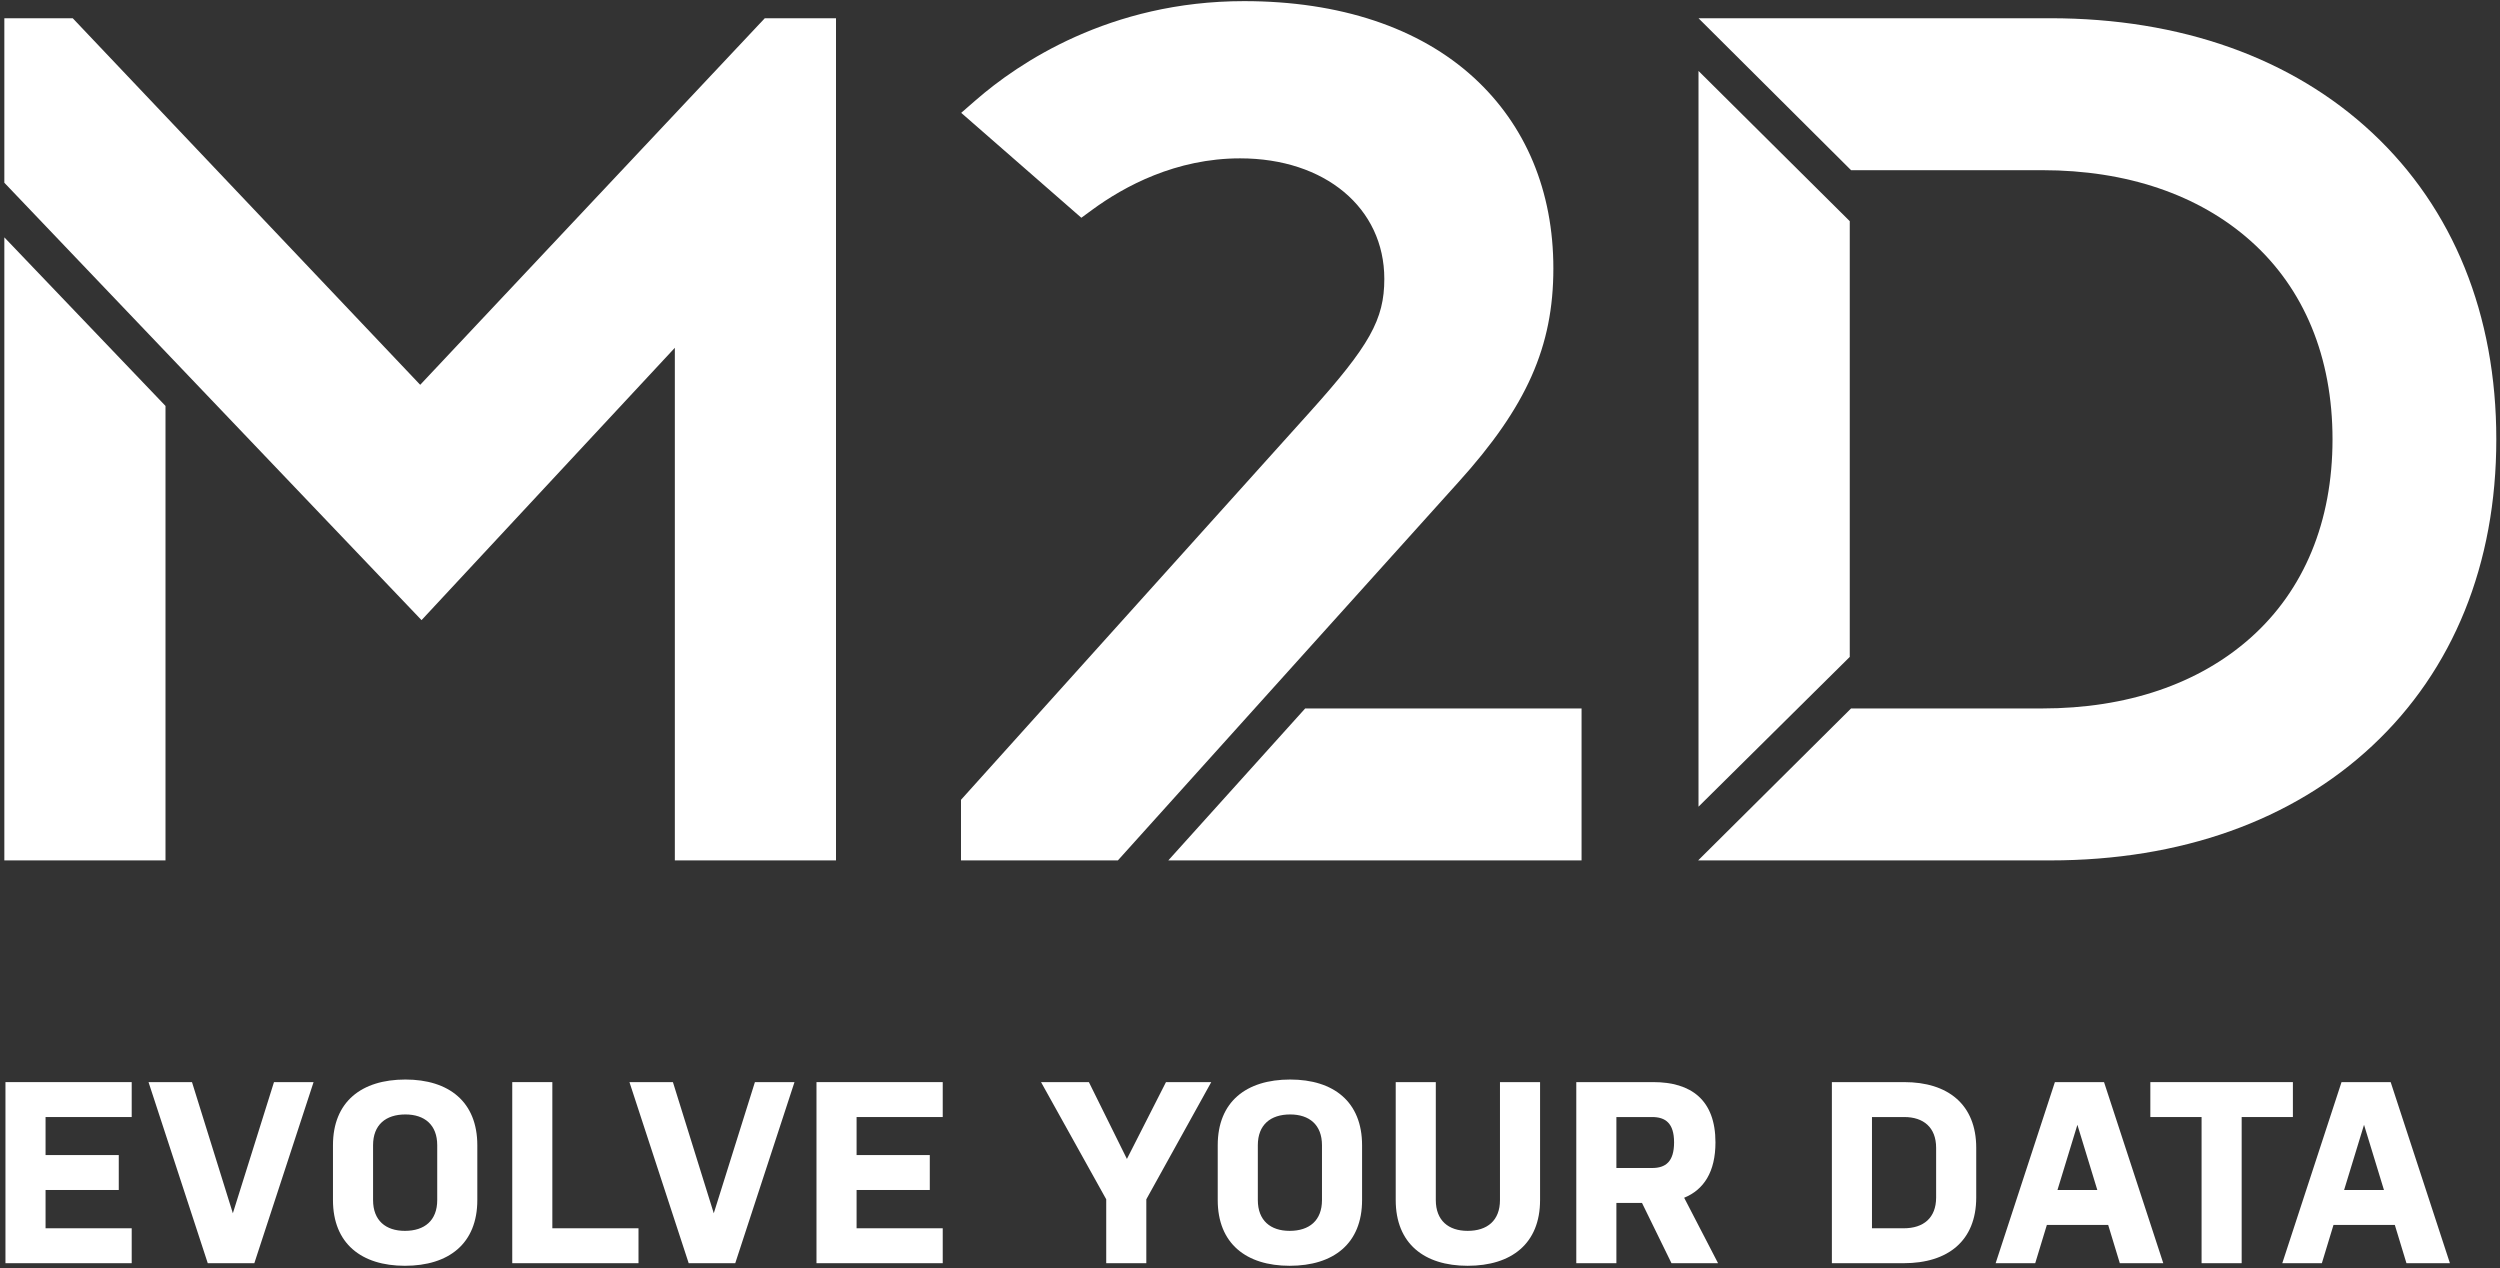 <?xml version="1.0" encoding="UTF-8"?>
<svg width="550px" height="279px" viewBox="0 0 550 279" version="1.1" xmlns="http://www.w3.org/2000/svg" xmlns:xlink="http://www.w3.org/1999/xlink">
    <rect x="0" y="0" width="550" height="279" fill="#333333" stroke="none"/>
    <title>Logo+Payoff White</title>
    <g id="Page-1" stroke="none" stroke-width="1" fill="none" fill-rule="evenodd">
        <g id="m2d-logo-rect" transform="translate(-142, -64)" fill="#FFFFFF">
            <g id="Logo+Payoff-White" transform="translate(142, 64)">
                <polygon id="Fill-1" points="1.201 238.065 28.974 238.065 28.974 245.749 10.022 245.749 10.022 254.115 26.128 254.115 26.128 261.797 10.022 261.797 10.022 270.221 28.974 270.221 28.974 277.904 1.201 277.904"></polygon>
                <polygon id="Fill-2" points="32.675 238.065 42.237 238.065 51.228 266.92 60.277 238.065 68.986 238.065 55.953 277.904 45.707 277.904"></polygon>
                <path d="M96.19,251.952 C96.19,247.457 93.401,245.18 89.189,245.18 C84.864,245.18 82.075,247.457 82.075,251.952 L82.075,264.018 C82.075,268.514 84.864,270.79 89.075,270.79 C93.401,270.79 96.19,268.514 96.19,264.018 L96.19,251.952 Z M105.01,264.018 C105.01,273.579 98.75,278.473 89.075,278.473 C79.514,278.473 73.253,273.579 73.253,264.018 L73.253,251.952 C73.253,242.392 79.514,237.496 89.189,237.496 C98.75,237.496 105.01,242.392 105.01,251.952 L105.01,264.018 Z" id="Fill-3"></path>
                <polygon id="Fill-5" points="112.696 238.065 121.516 238.065 121.516 270.221 140.469 270.221 140.469 277.904 112.696 277.904"></polygon>
                <polygon id="Fill-7" points="138.478 238.065 148.041 238.065 157.03 266.92 166.081 238.065 174.788 238.065 161.756 277.904 151.511 277.904"></polygon>
                <polygon id="Fill-9" points="179.627 238.065 207.4 238.065 207.4 245.749 188.448 245.749 188.448 254.115 204.553 254.115 204.553 261.797 188.448 261.797 188.448 270.221 207.4 270.221 207.4 277.904 179.627 277.904"></polygon>
                <polygon id="Fill-11" points="252.19 277.905 243.37 277.905 243.37 263.848 229.027 238.066 239.555 238.066 247.921 254.969 256.515 238.066 266.476 238.066 252.19 263.848"></polygon>
                <path d="M290.836,251.952 C290.836,247.457 288.048,245.18 283.835,245.18 C279.512,245.18 276.722,247.457 276.722,251.952 L276.722,264.018 C276.722,268.514 279.512,270.79 283.722,270.79 C288.048,270.79 290.836,268.514 290.836,264.018 L290.836,251.952 Z M299.656,264.018 C299.656,273.579 293.397,278.473 283.722,278.473 C274.16,278.473 267.9,273.579 267.9,264.018 L267.9,251.952 C267.9,242.392 274.16,237.496 283.835,237.496 C293.397,237.496 299.656,242.392 299.656,251.952 L299.656,264.018 Z" id="Fill-13"></path>
                <path d="M338.815,238.065 L338.815,264.018 C338.815,273.579 332.553,278.473 322.878,278.473 C313.317,278.473 307.058,273.579 307.058,264.018 L307.058,238.065 L315.877,238.065 L315.877,264.018 C315.877,268.514 318.668,270.79 322.878,270.79 C327.204,270.79 329.993,268.514 329.993,264.018 L329.993,238.065 L338.815,238.065 Z" id="Fill-15"></path>
                <path d="M355.606,256.961 L363.459,256.961 C366.418,256.961 368.296,255.594 368.296,251.326 C368.296,247.058 366.361,245.749 363.459,245.749 L355.606,245.749 L355.606,256.961 Z M346.784,238.065 L363.743,238.065 C371.995,238.065 377.401,241.936 377.401,251.326 C377.401,257.815 374.841,261.741 370.515,263.505 L377.971,277.904 L367.726,277.904 L361.24,264.644 L355.606,264.644 L355.606,277.904 L346.784,277.904 L346.784,238.065 Z" id="Fill-17"></path>
                <path d="M425.948,252.521 C425.948,248.025 423.16,245.749 418.949,245.749 L411.835,245.749 L411.835,270.221 L418.835,270.221 C423.16,270.221 425.948,267.945 425.948,263.448 L425.948,252.521 Z M434.77,263.448 C434.77,273.01 428.511,277.904 418.835,277.904 L403.013,277.904 L403.013,238.065 L418.949,238.065 C428.511,238.065 434.77,242.959 434.77,252.521 L434.77,263.448 Z" id="Fill-19"></path>
                <path d="M452.643,261.798 L461.409,261.798 L457.026,247.457 L452.643,261.798 Z M475.92,277.905 L466.359,277.905 L463.799,269.482 L450.31,269.482 L447.749,277.905 L439.042,277.905 L452.075,238.066 L462.888,238.066 L475.92,277.905 Z" id="Fill-21"></path>
                <polygon id="Fill-23" points="473.076 238.065 504.435 238.065 504.435 245.749 493.166 245.749 493.166 277.904 484.346 277.904 484.346 245.749 473.076 245.749"></polygon>
                <path d="M515.704,261.798 L524.47,261.798 L520.087,247.457 L515.704,261.798 Z M538.981,277.905 L529.42,277.905 L526.86,269.482 L513.371,269.482 L510.81,277.905 L502.103,277.905 L515.136,238.066 L525.949,238.066 L538.981,277.905 Z" id="Fill-25"></path>
                <polygon id="Fill-27" points="0.956 189.289 0.956 52.219 36.411 89.307 36.411 189.289"></polygon>
                <polygon id="Fill-29" points="257.026 189.289 287.14 155.859 347.944 155.859 347.944 189.289"></polygon>
                <polygon id="Fill-31" points="406.947 48.657 406.947 144.522 373.672 177.47 373.672 15.61"></polygon>
                <path d="M373.592,189.289 L407.233,155.859 L449.318,155.859 C467.861,155.859 483.702,150.484 495.128,140.315 C506.921,129.821 513.154,114.721 513.154,96.649 C513.154,78.578 506.921,63.48 495.128,52.986 C483.702,42.816 467.861,37.441 449.318,37.441 L407.233,37.441 L373.67,4.012 L451.053,4.012 C479.759,4.012 504.261,12.734 521.911,29.238 C539.755,45.924 549.188,69.235 549.188,96.649 C549.188,124.064 539.755,147.375 521.911,164.061 C504.262,180.564 479.759,189.289 451.053,189.289 L373.592,189.289 Z" id="Fill-33"></path>
                <polygon id="Fill-35" points="148.465 189.289 148.465 76.517 92.738 136.428 0.956 40.204 0.956 4.012 16.001 4.012 92.445 84.657 168.254 4.012 183.92 4.012 183.92 189.289"></polygon>
                <path d="M211.417,189.289 L211.417,175.96 L288.124,90.7 C301.327,76.031 304.55,70.272 304.55,61.364 C304.55,45.746 291.502,34.838 272.819,34.838 C258.689,34.838 247.338,40.986 240.304,46.144 L237.896,47.908 L211.465,24.825 L214.69,22.018 C224.032,13.889 244.119,0.25 273.687,0.25 C294.749,0.25 312.235,6.073 324.254,17.087 C335.693,27.568 341.74,42.079 341.74,59.05 C341.74,76.26 335.883,89.445 320.848,106.08 L245.934,189.289 L211.417,189.289 Z" id="Fill-37"></path>
            </g>
        </g>
    </g>
</svg>